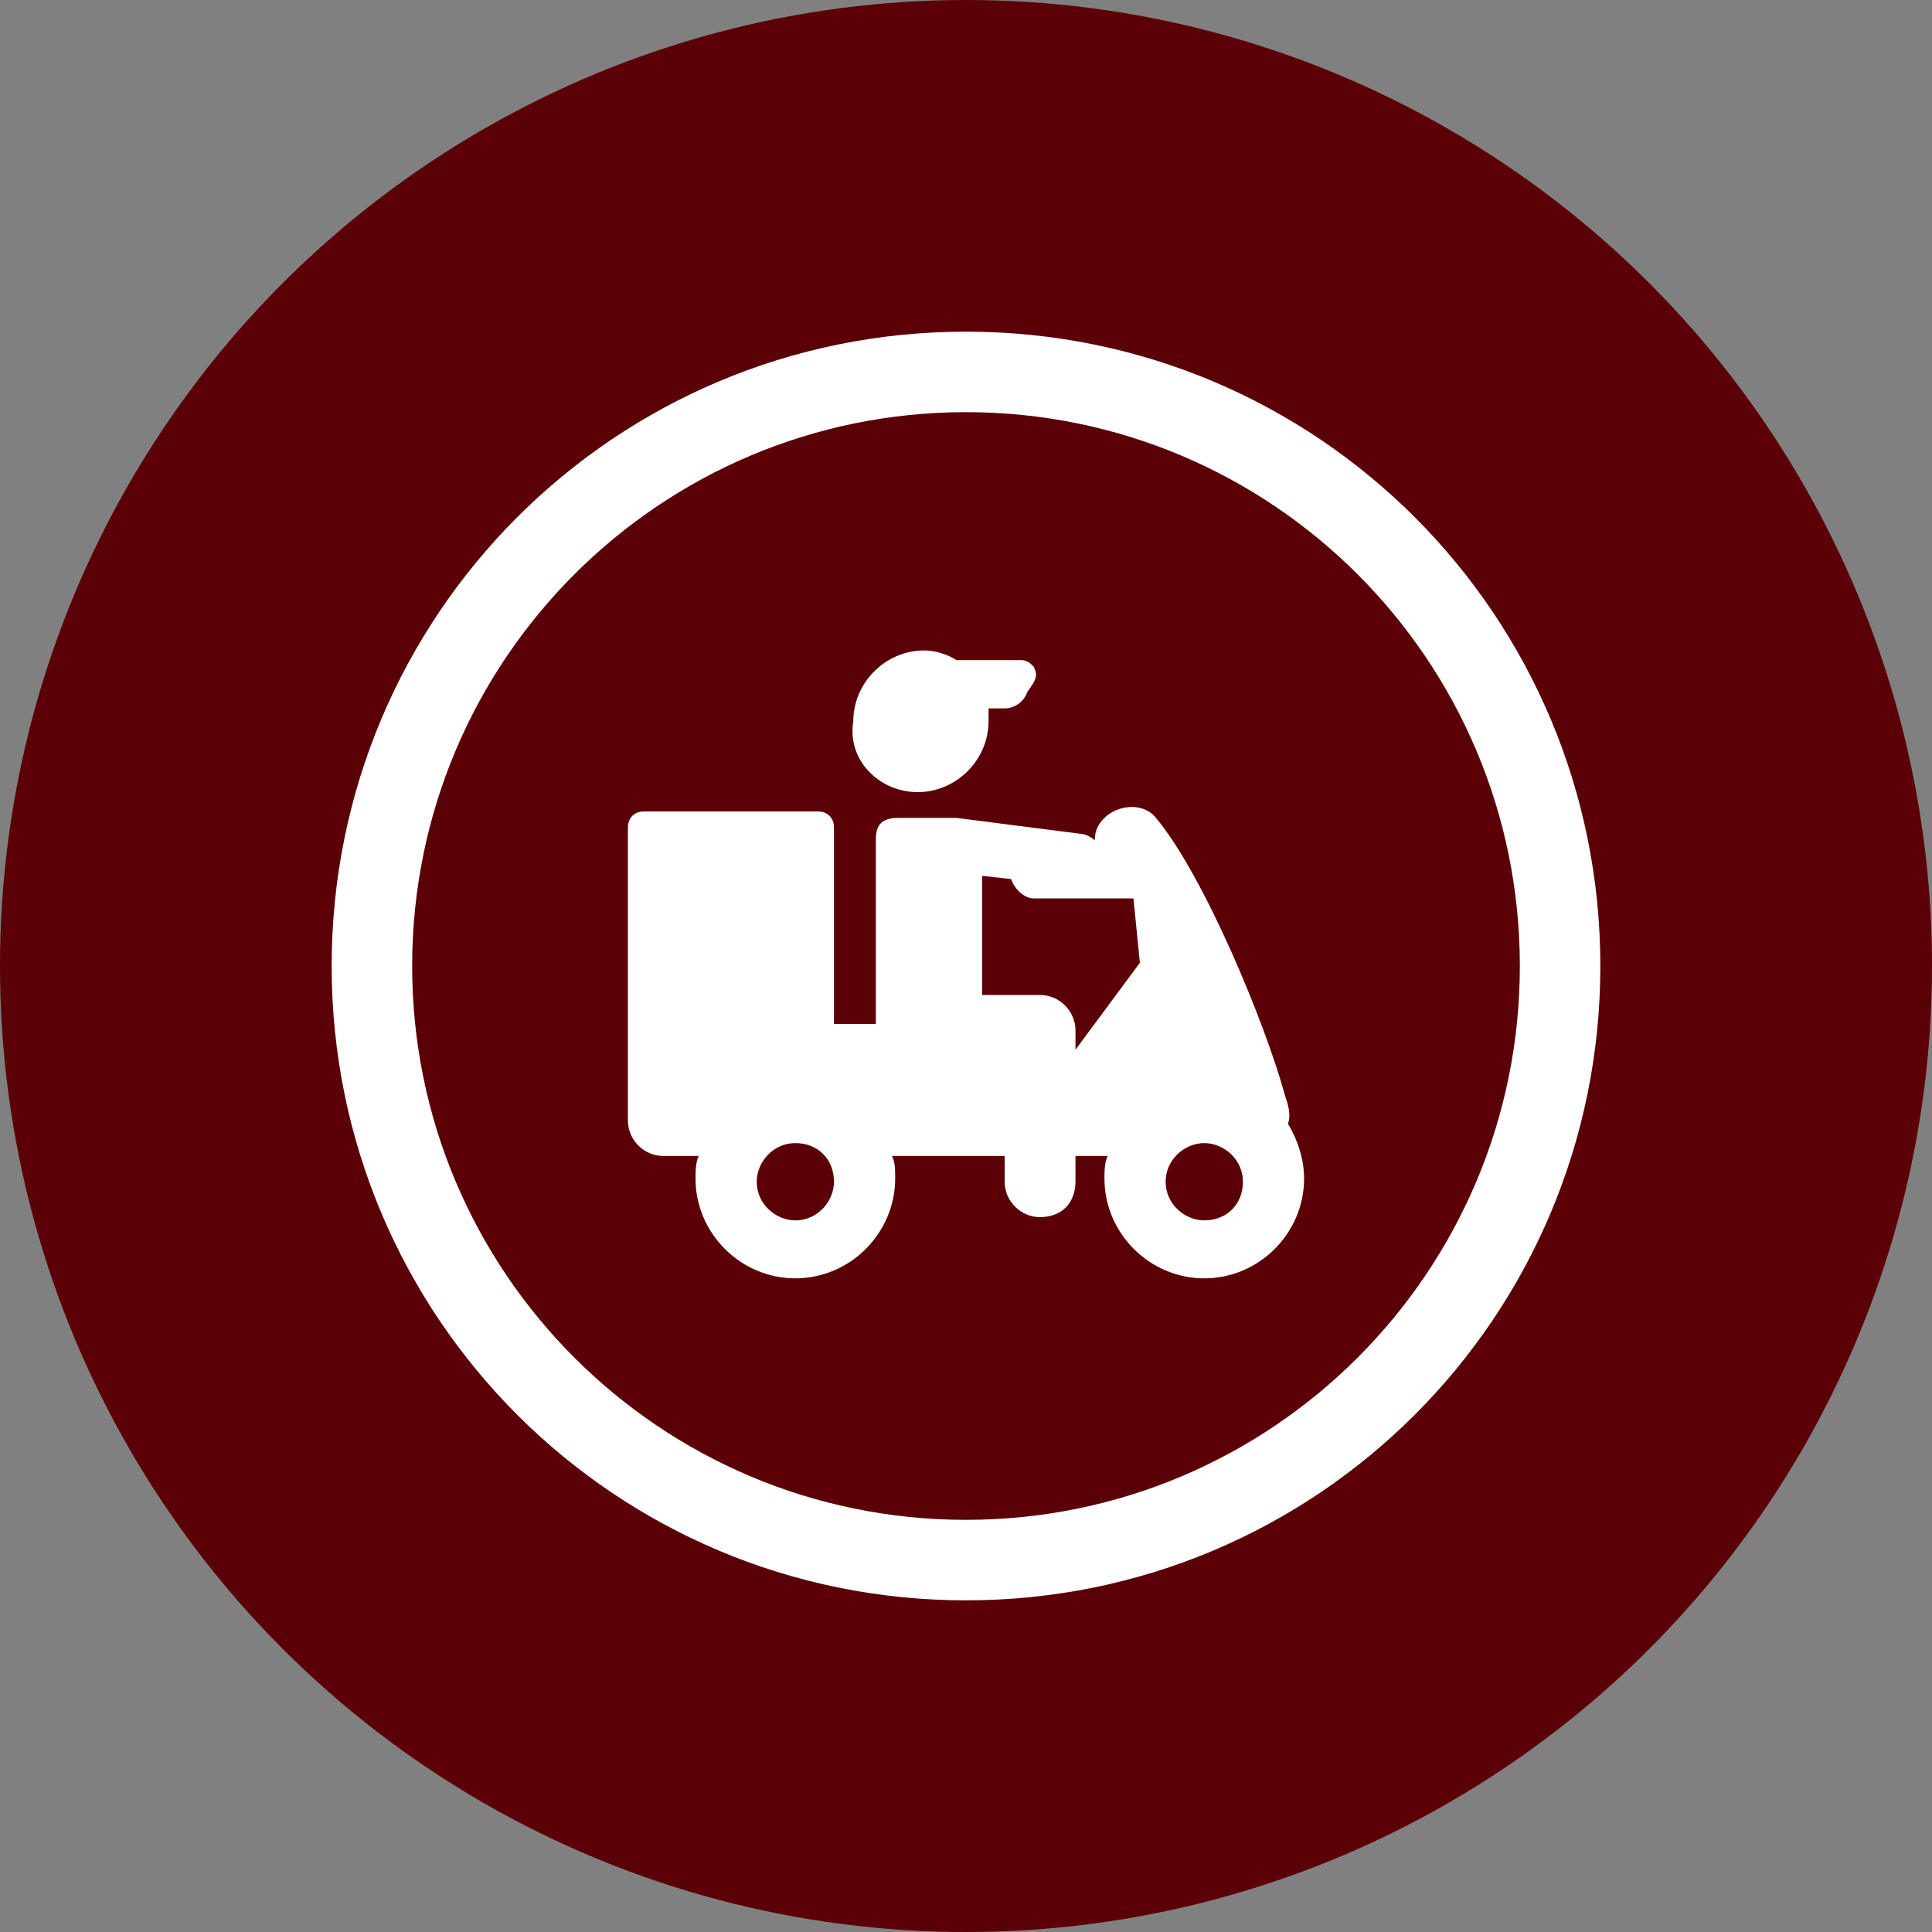 <?xml version="1.0" encoding="utf-8"?>
<!-- Generator: Adobe Illustrator 19.0.0, SVG Export Plug-In . SVG Version: 6.00 Build 0)  -->
<svg version="1.1" xmlns="http://www.w3.org/2000/svg" xmlns:xlink="http://www.w3.org/1999/xlink" x="0px" y="0px"
	 viewBox="0 0 60 60" style="enable-background:new 0 0 60 60;" xml:space="preserve">
<rect x="0" y="0" width="60" height="60" fill="#808080" stroke="none"/>
<style type="text/css">
	.st0{fill:#FFFFFF;}
	.st1{fill:#5B0007;}
	.st2{fill:#F7931E;}
</style>
<g id="Capa_1">
	<g>
		<path class="st0" d="M-79.7-45.9c-1-0.8-2.5-0.7-3.3,0.3l-1.5,1.8c-2.2-11.8-12.6-20.8-25-20.8c-14,0-25.4,11.4-25.4,25.5
			c0,14,11.4,25.4,25.4,25.4c8.5,0,16.4-4.2,21.1-11.2c0.9-1.3,0.5-3.1-0.7-4c-1.3-0.9-3.1-0.5-4,0.7c-3.7,5.5-9.8,8.7-16.4,8.7
			c-10.9,0-19.7-8.8-19.7-19.7c0-10.9,8.8-19.7,19.7-19.7c9.6,0,17.7,7,19.4,16.1l-2.2-1.8c-1-0.8-2.5-0.6-3.3,0.5
			c-0.7,1-0.5,2.4,0.5,3.2l6.9,5.5c0.5,0.4,1.2,0.6,1.8,0.5c0.6-0.1,1.2-0.4,1.6-0.8l5.5-6.9C-78.6-43.7-78.8-45.1-79.7-45.9z"/>
		<path class="st0" d="M-105.1-43.5C-105.1-43.6-105.1-43.6-105.1-43.5c-0.2-0.6-0.6-1.1-1.1-1.4c0,0-0.1,0-0.1-0.1c0,0-0.1,0-0.1,0
			c-0.5-0.3-1.1-0.3-1.7-0.1c0,0,0,0-0.1,0c0,0,0,0-0.1,0l-12.7,4c-1.3,0.4-2,1.7-1.7,2.9c0.4,1.2,1.7,1.9,3,1.5l10.6-3.3l3.3,10.6
			c0.4,1.3,1.7,2,2.9,1.7c1.2-0.4,1.9-1.7,1.5-3L-105.1-43.5C-105.1-43.5-105.1-43.5-105.1-43.5z"/>
	</g>
	<g>
		<polygon class="st1" points="-85.7,28.2 -85.7,31.5 -72.7,39.6 -59.6,31.5 -59.6,28.2 -72.7,36.4 		"/>
		<path class="st1" d="M-72.7,8.8c-16.2,0-29.3,13.1-29.3,29.3c0,16.2,13.1,29.3,29.3,29.3c16.2,0,29.3-13.1,29.3-29.3
			C-43.3,21.9-56.5,8.8-72.7,8.8z M-56.3,47.8c0,1.8-1.5,3.3-3.3,3.3h-26.2c-1.8,0-3.3-1.5-3.3-3.3V28.2c0-1.8,1.5-3.3,3.3-3.3h26.2
			c1.8,0,3.3,1.5,3.3,3.3V47.8z"/>
	</g>
	<g>
		<path class="st1" d="M-72.7,84.2c-3.4,0-6.2,2.8-6.2,6.2c0,3.4,2.8,6.2,6.2,6.2c3.4,0,6.2-2.8,6.2-6.2
			C-66.4,87-69.2,84.2-72.7,84.2z"/>
		<path class="st1" d="M-72.7,64.7C-88.9,64.7-102,77.8-102,94c0,16.2,13.1,29.3,29.3,29.3c16.2,0,29.3-13.1,29.3-29.3
			C-43.3,77.8-56.5,64.7-72.7,64.7z M-71.5,109.6c-0.7,0.5-1.7,0.5-2.4,0c0,0-11.2-9.2-11.2-19.1c0-6.9,5.6-12.4,12.4-12.4
			c6.9,0,12.4,5.6,12.4,12.4C-60.3,100.4-71.5,109.6-71.5,109.6z"/>
	</g>
	<circle class="st1" cx="30" cy="30" r="30"/>
	<g>
		<path class="st0" d="M130.4-72.8c9.5,0,17.2,7.7,17.2,17.2s-7.7,17.2-17.2,17.2c-9.5,0-17.2-7.7-17.2-17.2S120.9-72.8,130.4-72.8
			 M130.4-75.3c-10.9,0-19.6,8.8-19.6,19.7S119.5-36,130.4-36S150-44.8,150-55.7S141.2-75.3,130.4-75.3L130.4-75.3z M141.3-49.1
			l-0.1-0.3c-0.3-0.8-1.1-1.6-1.9-1.8l-2.9-0.8c-0.8-0.2-1.9,0.1-2.5,0.7l-1.1,1.1c-3.8-1-6.8-4-7.8-7.8l1.1-1.1
			c0.6-0.6,0.9-1.7,0.7-2.5l-0.8-2.9c-0.2-0.8-1-1.6-1.8-1.9l-0.3-0.1c-0.8-0.3-1.9,0-2.5,0.6l-1.6,1.6c-0.3,0.3-0.5,1.1-0.5,1.1
			c-0.1,5,1.9,9.8,5.4,13.3c3.5,3.5,8.3,5.5,13.3,5.4c0,0,0.8-0.2,1.1-0.5l1.6-1.6C141.3-47.2,141.6-48.3,141.3-49.1z"/>
	</g>
	<rect x="-42.5" y="-62" class="st2" width="26" height="26"/>
	<path class="st0" d="M30,12.8c9.5,0,17.2,7.7,17.2,17.2S39.5,47.2,30,47.2S12.8,39.5,12.8,30S20.5,12.8,30,12.8 M30,10.3
		c-10.9,0-19.7,8.8-19.7,19.7S19.1,49.7,30,49.7S49.7,40.9,49.7,30S40.9,10.3,30,10.3L30,10.3z"/>
	<g>
		<path class="st0" d="M177.1-72.8c9.5,0,17.2,7.7,17.2,17.2s-7.7,17.2-17.2,17.2s-17.2-7.7-17.2-17.2S167.6-72.8,177.1-72.8
			 M177.1-75.3c-10.9,0-19.7,8.8-19.7,19.7S166.3-36,177.1-36s19.6-8.8,19.6-19.7S188-75.3,177.1-75.3L177.1-75.3z"/>
		<g>
			<path class="st0" d="M185.9-47.9c0,1.2-0.8,2.2-1.8,2.2H170c-1,0-1.8-1-1.8-2.2v-13.2c0-1.2,0.8-2.2,1.8-2.2h14.1
				c1,0,1.8,1,1.8,2.2V-47.9z"/>
			<path class="st0" d="M177.1-67.6c2.4,0,4.3,1.9,4.3,4.3h1c0-2.9-2.4-5.3-5.3-5.3c-2.9,0-5.3,2.4-5.3,5.3h1
				C172.8-65.7,174.7-67.6,177.1-67.6z"/>
			<path class="st1" d="M177.1-59.7c-5.1,0-6.2,3.7-6.2,3.7l6.1,8.2l6.3-8.4C183.3-56.3,181.9-59.7,177.1-59.7z M177.2-58
				c0.5,0,0.9,0.4,0.9,0.9s-0.4,0.9-0.9,0.9c-0.5,0-0.9-0.4-0.9-0.9S176.7-58,177.2-58z M174.8-55.2c-0.4,0-0.6-0.3-0.6-0.6
				c0-0.4,0.3-0.6,0.6-0.6s0.6,0.3,0.6,0.6C175.4-55.5,175.1-55.2,174.8-55.2z M177.2-50.6c-0.4,0-0.6-0.3-0.6-0.6
				c0-0.4,0.3-0.6,0.6-0.6s0.6,0.3,0.6,0.6C177.9-50.9,177.6-50.6,177.2-50.6z M177.2-53c-0.7,0-1.2-0.5-1.2-1.2s0.5-1.2,1.2-1.2
				s1.2,0.5,1.2,1.2S177.9-53,177.2-53z M179.4-55.2c-0.4,0-0.6-0.3-0.6-0.6c0-0.4,0.3-0.6,0.6-0.6c0.4,0,0.6,0.3,0.6,0.6
				C180.1-55.5,179.8-55.2,179.4-55.2z"/>
		</g>
	</g>
	<g>
		<g>
			<path class="st0" d="M40,34.9c0.1-0.3,0-0.6-0.1-0.9c-0.6-2.2-2.5-6.8-4-8.6c-0.4-0.5-1.2-0.4-1.6,0c-0.2,0.2-0.3,0.4-0.3,0.7
				c-0.1-0.1-0.3-0.2-0.4-0.2c0,0-3.9-0.5-3.9-0.5h-1.8c-0.6,0-0.7,0.3-0.7,0.7v5.7h-1.3v-6.1c0-0.3-0.2-0.5-0.5-0.5H20
				c-0.3,0-0.5,0.2-0.5,0.5c0,0,0,8.5,0,9.1c0,0.6,0.5,1.1,1.1,1.1h1.1c-0.1,0.2-0.1,0.5-0.1,0.7c0,1.7,1.4,3.1,3.1,3.1
				c1.7,0,3.1-1.4,3.1-3.1c0-0.3,0-0.5-0.1-0.7h3.5v0.8c0,0.6,0.5,1.1,1.1,1.1h0c0.3,0,0.6-0.1,0.8-0.3c0.2-0.2,0.3-0.5,0.3-0.8
				l0-0.8h1c-0.1,0.2-0.1,0.5-0.1,0.7c0,1.7,1.4,3.1,3.1,3.1c1.7,0,3.1-1.4,3.1-3.1C40.5,36,40.3,35.4,40,34.9z M37.4,35.5
				c0.6,0,1.2,0.5,1.2,1.2s-0.5,1.2-1.2,1.2c-0.6,0-1.2-0.5-1.2-1.2S36.8,35.5,37.4,35.5z M25.9,36.7c0,0.6-0.5,1.2-1.2,1.2
				c-0.6,0-1.2-0.5-1.2-1.2c0-0.6,0.5-1.2,1.2-1.2C25.4,35.5,25.9,36,25.9,36.7z M33.4,32c0-0.6-0.5-1.1-1.1-1.1h-1.8v-3.7l0.9,0.1
				c0.1,0.3,0.4,0.6,0.7,0.6h3.1l0.2,2l-2,2.7L33.4,32z"/>
			<path class="st0" d="M28.5,24.6c1.2,0,2.2-1,2.2-2.2c0-0.2,0-0.3,0-0.4l0.5,0c0.3,0,0.6-0.2,0.7-0.5l0.2-0.3
				c0.1-0.2,0.1-0.3,0-0.5c-0.1-0.1-0.2-0.2-0.4-0.2l-2,0c-0.3-0.2-0.7-0.3-1-0.3c-1.2,0-2.2,1-2.2,2.2
				C26.3,23.6,27.3,24.6,28.5,24.6z"/>
		</g>
		<g>
		</g>
		<g>
		</g>
		<g>
		</g>
		<g>
		</g>
		<g>
		</g>
		<g>
		</g>
		<g>
		</g>
		<g>
		</g>
		<g>
		</g>
		<g>
		</g>
		<g>
		</g>
		<g>
		</g>
		<g>
		</g>
		<g>
		</g>
		<g>
		</g>
	</g>
</g>
<g id="Layer_2">
</g>
<g id="Layer_3">
</g>
<g id="Layer_4">
</g>
<g id="Layer_5">
</g>
</svg>
